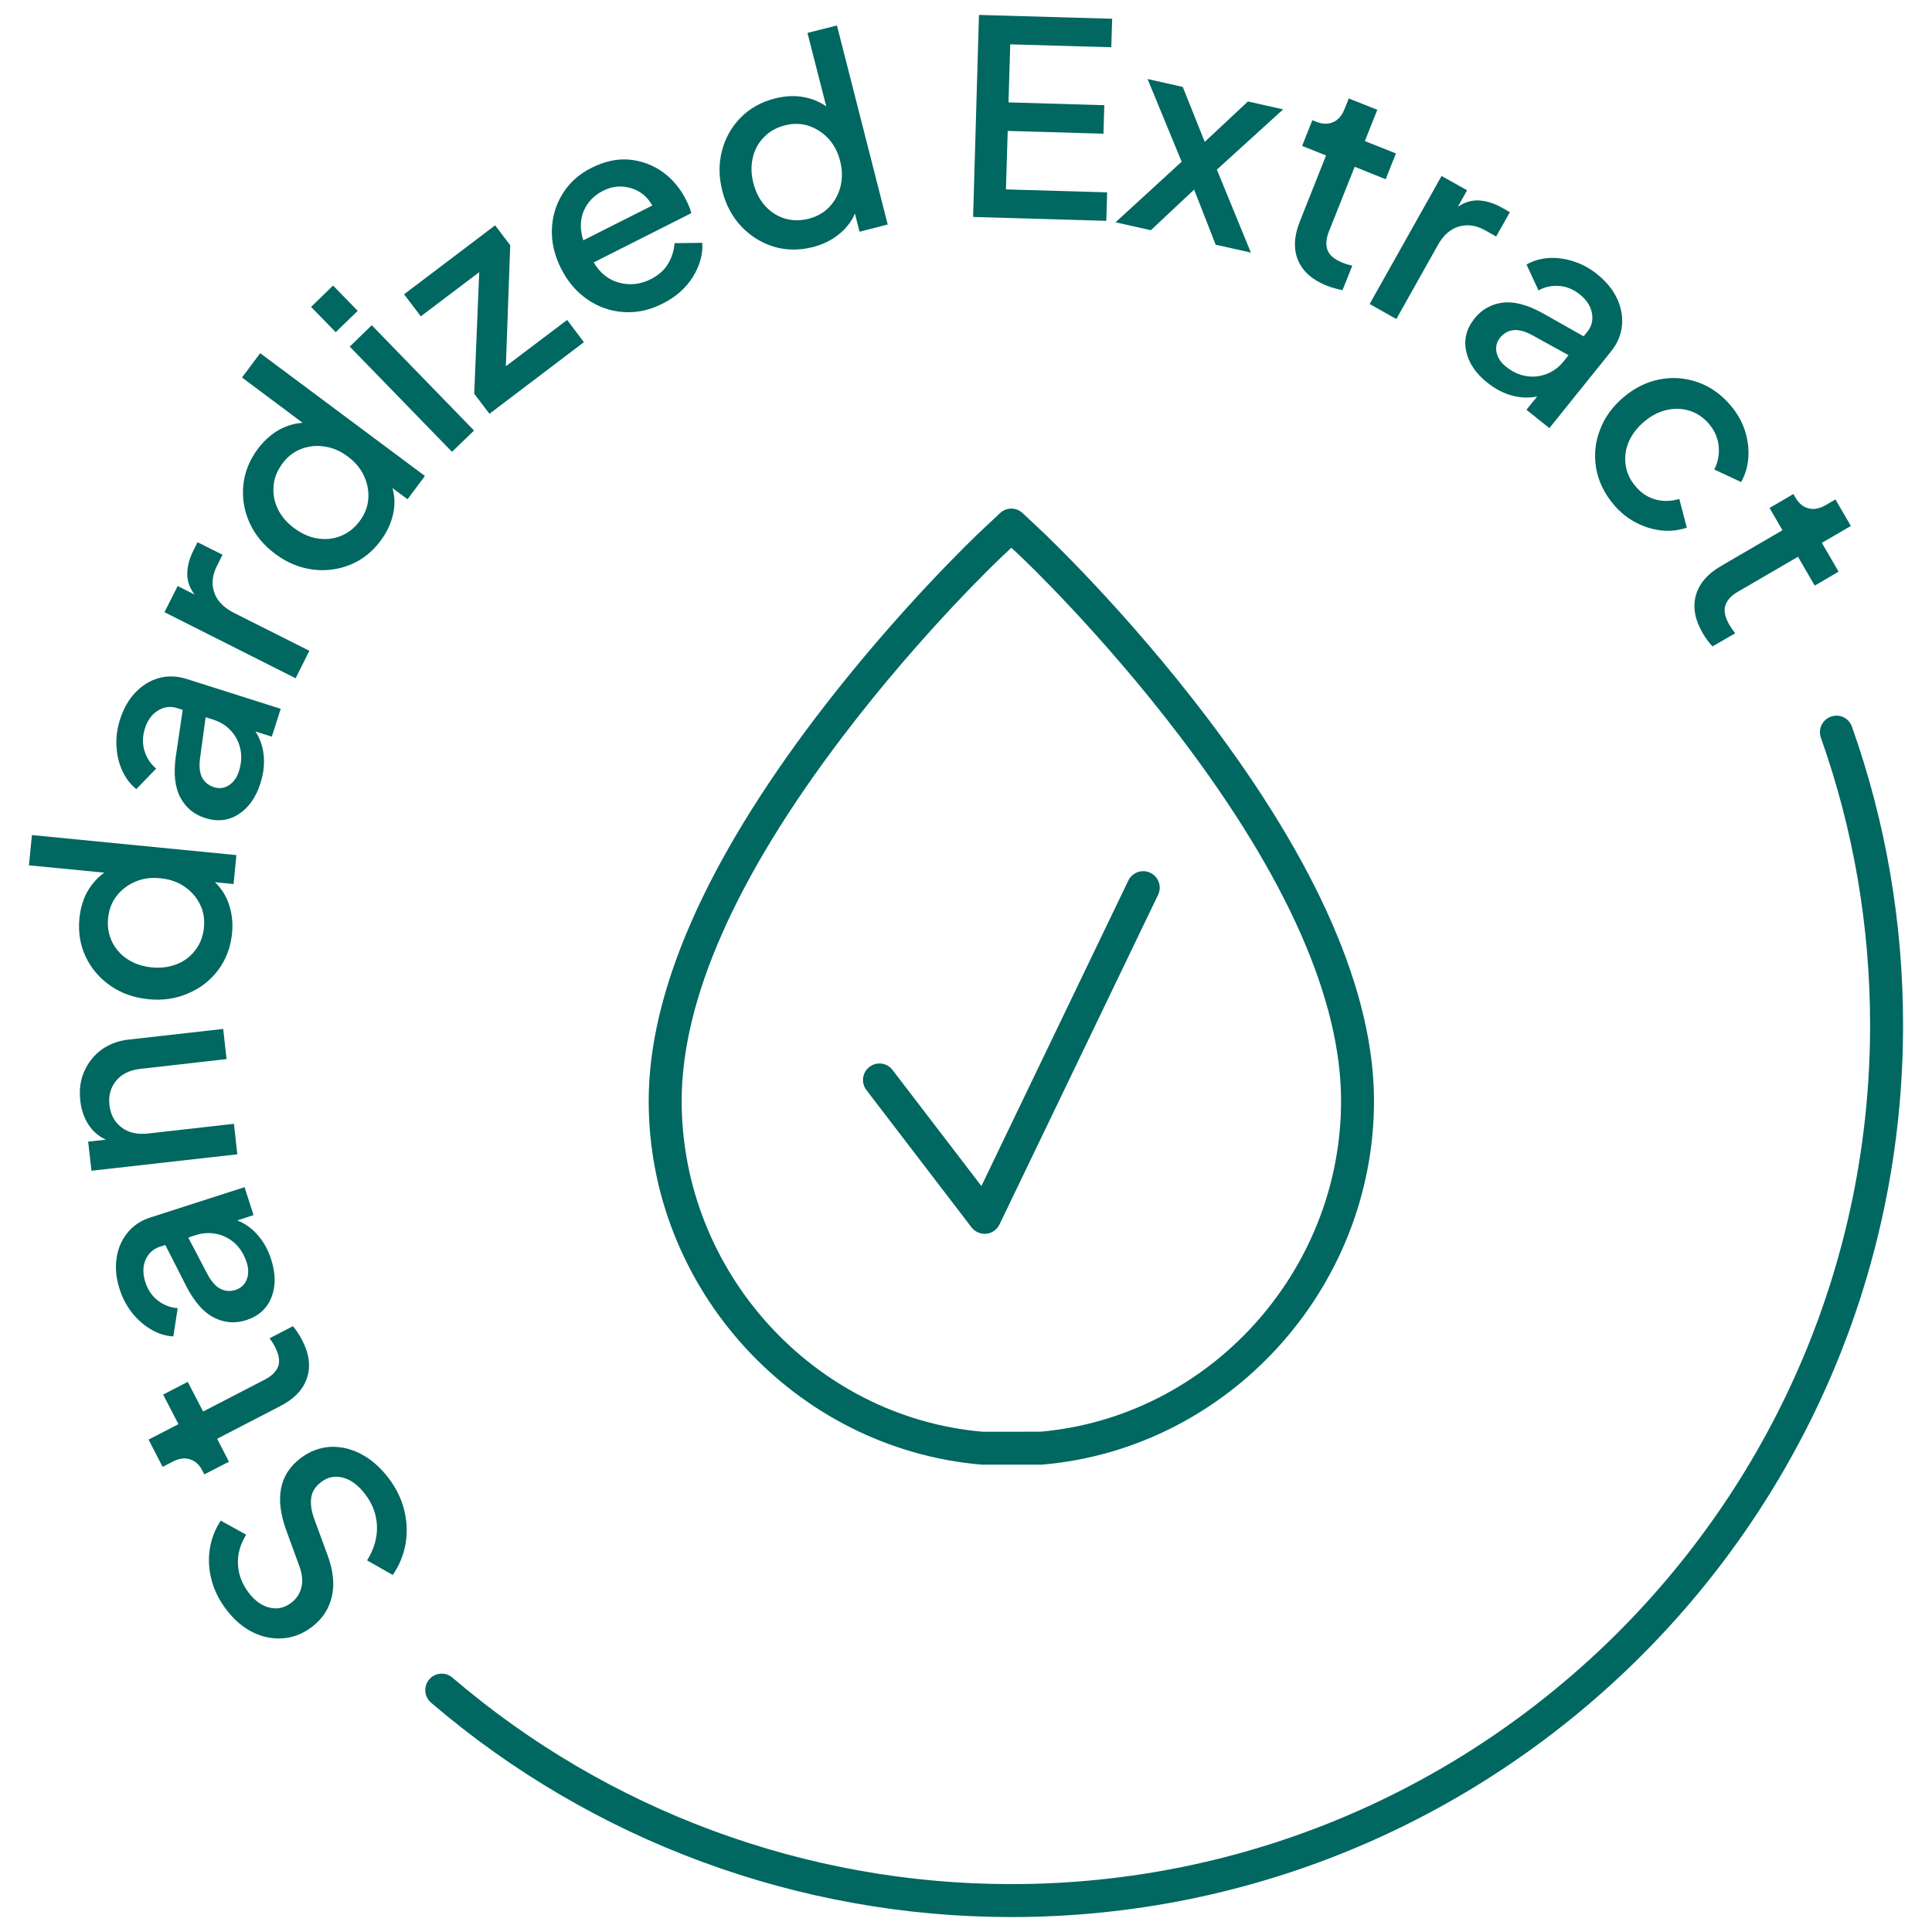 <svg xmlns="http://www.w3.org/2000/svg" fill="none" viewBox="0 0 90 90" height="90" width="90">
<mask height="75" width="74" y="9" x="10" maskUnits="userSpaceOnUse" style="mask-type:luminance" id="mask0_6324_44768">
<path fill="white" d="M83.971 9.923H10.254V83.64H83.971V9.923Z"></path>
</mask>
<g mask="url(#mask0_6324_44768)">
<mask height="74" width="74" y="9" x="10" maskUnits="userSpaceOnUse" style="mask-type:luminance" id="mask1_6324_44768">
<path fill="white" d="M83.971 9.103H10.254V82.82H83.971V9.103Z"></path>
</mask>
<g mask="url(#mask1_6324_44768)">
<path fill="#006761" d="M48.503 68.229H45.721C36.998 67.479 30.218 60.04 30.218 51.288C30.218 46.231 32.846 40.208 38.029 33.382C41.798 28.427 45.483 24.941 45.637 24.794L46.585 23.902C46.882 23.623 47.341 23.623 47.638 23.902L48.587 24.794C48.741 24.941 52.425 28.426 56.195 33.382C61.378 40.204 64.006 46.229 64.006 51.288C64.006 60.038 57.224 67.477 48.569 68.226C48.547 68.229 48.526 68.229 48.503 68.229ZM47.112 25.516L46.691 25.913C46.54 26.055 42.946 29.455 39.254 34.312C34.278 40.863 31.755 46.574 31.755 51.288C31.755 59.249 37.919 66.019 45.788 66.697L48.47 66.694C56.326 65.998 62.472 59.237 62.472 51.288C62.472 46.573 59.949 40.862 54.973 34.312C51.281 29.456 47.687 26.056 47.536 25.913L47.112 25.516Z"></path>
<path fill="#006761" d="M45.868 57.476C45.631 57.476 45.405 57.365 45.258 57.176L40.36 50.778C40.102 50.441 40.165 49.958 40.502 49.701C40.838 49.442 41.321 49.505 41.577 49.843L45.718 55.25L52.563 41.017C52.746 40.638 53.208 40.473 53.589 40.659C53.97 40.842 54.132 41.301 53.949 41.683L46.56 57.041C46.445 57.281 46.212 57.446 45.947 57.473C45.921 57.476 45.894 57.476 45.868 57.476Z"></path>
</g>
</g>
<path fill="#006761" d="M18.089 68.841C18.455 69.317 18.7 69.818 18.832 70.352C18.961 70.883 18.983 71.409 18.89 71.934C18.795 72.456 18.598 72.932 18.294 73.368L17.102 72.689C17.428 72.161 17.581 71.626 17.56 71.086C17.539 70.545 17.354 70.048 17.004 69.596C16.697 69.194 16.359 68.939 15.987 68.837C15.615 68.736 15.277 68.8 14.967 69.034C14.691 69.243 14.534 69.492 14.497 69.771C14.457 70.054 14.503 70.373 14.632 70.739L15.271 72.481C15.526 73.178 15.59 73.811 15.458 74.376C15.326 74.947 15.019 75.414 14.537 75.783C14.122 76.102 13.677 76.278 13.195 76.317C12.713 76.357 12.246 76.265 11.788 76.044C11.33 75.82 10.919 75.47 10.553 74.994C10.215 74.555 9.982 74.088 9.853 73.596C9.727 73.108 9.699 72.622 9.776 72.143C9.853 71.664 10.022 71.231 10.283 70.838L11.469 71.492C11.186 71.94 11.06 72.404 11.085 72.877C11.107 73.35 11.279 73.795 11.592 74.204C11.878 74.579 12.203 74.806 12.566 74.892C12.929 74.978 13.266 74.898 13.58 74.655C13.82 74.468 13.973 74.231 14.044 73.933C14.115 73.635 14.075 73.294 13.927 72.91L13.337 71.291C12.793 69.804 13.011 68.683 13.997 67.931C14.418 67.612 14.872 67.436 15.358 67.403C15.846 67.375 16.326 67.48 16.802 67.726C17.275 67.969 17.705 68.34 18.089 68.841Z"></path>
<path fill="#006761" d="M14.075 62.428C14.404 63.064 14.48 63.654 14.302 64.188C14.124 64.729 13.709 65.165 13.058 65.5L10.115 67.023L10.665 68.092L9.519 68.682L9.43 68.512C9.289 68.232 9.095 68.06 8.853 67.981C8.607 67.901 8.34 67.938 8.048 68.088L7.575 68.331L6.921 67.062L8.312 66.343L7.6 64.965L8.746 64.372L9.462 65.754L12.346 64.261C12.659 64.098 12.862 63.895 12.957 63.656C13.046 63.413 13 63.106 12.81 62.741C12.742 62.606 12.656 62.471 12.561 62.342L13.648 61.777C13.817 61.985 13.958 62.207 14.075 62.428Z"></path>
<path fill="#006761" d="M12.634 58.677C12.846 59.334 12.849 59.921 12.643 60.44C12.437 60.956 12.05 61.306 11.482 61.494C10.96 61.663 10.459 61.626 9.977 61.383C9.498 61.146 9.074 60.67 8.699 59.958L7.701 57.998L7.446 58.078C7.136 58.179 6.912 58.385 6.779 58.689C6.65 58.996 6.647 59.34 6.77 59.727C6.887 60.086 7.083 60.378 7.357 60.587C7.633 60.799 7.941 60.916 8.278 60.94L8.075 62.255C7.725 62.237 7.384 62.132 7.052 61.939C6.72 61.749 6.425 61.494 6.164 61.171C5.906 60.848 5.709 60.477 5.577 60.068C5.411 59.558 5.362 59.076 5.43 58.615C5.495 58.16 5.663 57.767 5.934 57.432C6.201 57.097 6.561 56.855 7.012 56.713L11.392 55.303L11.81 56.605L11.051 56.851C11.417 56.995 11.736 57.223 12.009 57.539C12.281 57.848 12.493 58.229 12.634 58.677ZM10.975 60.087C11.224 60.007 11.396 59.847 11.491 59.611C11.586 59.371 11.586 59.104 11.491 58.806C11.374 58.447 11.193 58.152 10.947 57.921C10.701 57.7 10.419 57.552 10.096 57.482C9.773 57.414 9.445 57.43 9.116 57.537L8.77 57.652L9.664 59.357C9.845 59.695 10.048 59.928 10.269 60.039C10.493 60.152 10.73 60.17 10.975 60.087Z"></path>
<path fill="#006761" d="M11.055 53.772L4.261 54.537L4.107 53.182L4.936 53.09C4.598 52.939 4.328 52.706 4.119 52.387C3.913 52.064 3.787 51.693 3.741 51.278C3.683 50.78 3.741 50.332 3.919 49.923C4.094 49.514 4.361 49.177 4.718 48.906C5.08 48.645 5.504 48.479 6.002 48.427L10.397 47.932L10.554 49.336L6.549 49.791C6.045 49.846 5.667 50.031 5.409 50.347C5.151 50.657 5.047 51.038 5.099 51.477C5.148 51.922 5.332 52.266 5.655 52.515C5.978 52.764 6.386 52.859 6.89 52.804L10.898 52.352L11.055 53.772Z"></path>
<path fill="#006761" d="M10.81 43.473C10.745 44.13 10.53 44.695 10.168 45.184C9.802 45.669 9.336 46.035 8.767 46.274C8.202 46.523 7.584 46.615 6.915 46.547C6.242 46.479 5.653 46.274 5.146 45.92C4.639 45.57 4.255 45.121 3.994 44.575C3.736 44.028 3.638 43.435 3.699 42.787C3.745 42.317 3.868 41.899 4.068 41.54C4.271 41.181 4.532 40.883 4.86 40.652L1.349 40.31L1.487 38.9L11.012 39.834L10.88 41.182L10.011 41.096C10.315 41.379 10.533 41.729 10.668 42.14C10.81 42.564 10.856 43.006 10.81 43.473ZM9.501 43.206C9.541 42.813 9.479 42.45 9.314 42.122C9.151 41.793 8.912 41.523 8.595 41.302C8.276 41.084 7.901 40.952 7.465 40.912C7.038 40.869 6.645 40.921 6.295 41.075C5.942 41.229 5.653 41.45 5.429 41.742C5.205 42.034 5.073 42.375 5.036 42.768C4.996 43.17 5.058 43.539 5.22 43.871C5.383 44.206 5.622 44.476 5.942 44.685C6.261 44.894 6.633 45.02 7.06 45.063C7.496 45.106 7.889 45.054 8.243 44.912C8.596 44.771 8.882 44.55 9.106 44.252C9.329 43.959 9.461 43.612 9.501 43.206Z"></path>
<path fill="#006761" d="M12.133 36.486C11.924 37.143 11.586 37.626 11.119 37.927C10.652 38.231 10.133 38.289 9.562 38.108C9.04 37.945 8.653 37.626 8.401 37.15C8.149 36.68 8.078 36.041 8.189 35.246L8.512 33.068L8.257 32.988C7.944 32.887 7.646 32.923 7.36 33.099C7.074 33.271 6.869 33.554 6.749 33.941C6.635 34.303 6.629 34.651 6.731 34.982C6.835 35.314 7.014 35.587 7.275 35.805L6.35 36.759C6.074 36.538 5.859 36.255 5.699 35.908C5.539 35.564 5.447 35.186 5.426 34.768C5.401 34.353 5.457 33.942 5.586 33.533C5.749 33.02 5.985 32.596 6.305 32.261C6.624 31.929 6.987 31.702 7.398 31.588C7.813 31.471 8.243 31.487 8.691 31.628L13.077 33.019L12.662 34.315L11.903 34.078C12.115 34.407 12.244 34.778 12.284 35.19C12.327 35.604 12.275 36.034 12.133 36.486ZM9.968 36.67C10.217 36.75 10.447 36.719 10.665 36.581C10.88 36.44 11.037 36.225 11.129 35.927C11.246 35.565 11.267 35.221 11.197 34.895C11.126 34.569 10.985 34.284 10.758 34.041C10.534 33.795 10.257 33.626 9.929 33.522L9.579 33.411L9.32 35.315C9.268 35.699 9.301 36 9.415 36.225C9.535 36.443 9.719 36.593 9.968 36.67Z"></path>
<path fill="#006761" d="M13.771 31.596L7.662 28.518L8.276 27.299L9.065 27.698C8.832 27.391 8.718 27.065 8.724 26.718C8.727 26.371 8.825 26.008 9.016 25.631L9.203 25.259L10.367 25.843L10.1 26.374C9.888 26.798 9.848 27.206 9.98 27.596C10.112 27.989 10.416 28.302 10.889 28.545L14.412 30.317L13.771 31.596Z"></path>
<path fill="#006761" d="M17.736 25.182C17.343 25.71 16.867 26.085 16.305 26.312C15.74 26.536 15.153 26.613 14.542 26.527C13.931 26.444 13.353 26.201 12.816 25.799C12.278 25.397 11.879 24.914 11.624 24.349C11.372 23.787 11.274 23.206 11.335 22.601C11.396 22.002 11.618 21.44 12.005 20.918C12.288 20.543 12.607 20.251 12.963 20.043C13.322 19.837 13.7 19.724 14.099 19.696L11.273 17.586L12.121 16.453L19.794 22.172L18.986 23.256L18.283 22.737C18.397 23.133 18.406 23.551 18.305 23.975C18.209 24.402 18.015 24.801 17.736 25.182ZM16.753 24.276C16.993 23.96 17.125 23.619 17.155 23.253C17.186 22.887 17.121 22.531 16.961 22.181C16.801 21.828 16.546 21.521 16.193 21.26C15.852 21.005 15.49 20.851 15.106 20.799C14.728 20.741 14.366 20.784 14.025 20.916C13.681 21.048 13.392 21.275 13.156 21.592C12.916 21.921 12.775 22.265 12.744 22.633C12.71 23.002 12.775 23.361 12.938 23.702C13.104 24.046 13.356 24.347 13.703 24.602C14.056 24.863 14.419 25.026 14.793 25.084C15.168 25.142 15.53 25.109 15.874 24.967C16.219 24.832 16.513 24.602 16.753 24.276Z"></path>
<path fill="#006761" d="M15.638 15.473L14.492 14.297L15.515 13.302L16.664 14.481L15.638 15.473ZM21.056 21.048L16.292 16.146L17.318 15.151L22.082 20.056L21.056 21.048Z"></path>
<path fill="#006761" d="M22.801 19.276L22.091 18.339L22.324 12.678L19.603 14.736L18.823 13.71L23.065 10.497L23.768 11.425L23.565 17.061L26.418 14.905L27.201 15.94L22.801 19.276Z"></path>
<path fill="#006761" d="M30.867 14.143C30.259 14.453 29.648 14.582 29.036 14.536C28.422 14.493 27.863 14.296 27.356 13.943C26.846 13.59 26.441 13.114 26.14 12.515C25.83 11.904 25.688 11.296 25.71 10.684C25.731 10.07 25.9 9.514 26.22 9.01C26.533 8.503 26.979 8.11 27.55 7.821C28.158 7.511 28.751 7.385 29.328 7.437C29.902 7.495 30.418 7.689 30.873 8.014C31.328 8.346 31.69 8.776 31.957 9.304C32.006 9.399 32.052 9.504 32.098 9.614C32.144 9.722 32.178 9.826 32.202 9.93L27.656 12.224C27.954 12.725 28.353 13.041 28.848 13.17C29.346 13.302 29.834 13.247 30.316 13.007C30.682 12.817 30.955 12.577 31.124 12.285C31.299 11.99 31.397 11.668 31.422 11.327L32.715 11.312C32.749 11.84 32.604 12.369 32.282 12.891C31.957 13.415 31.487 13.833 30.867 14.143ZM28.09 8.888C27.669 9.103 27.371 9.413 27.193 9.822C27.021 10.234 27.012 10.691 27.172 11.195L30.388 9.573C30.148 9.152 29.811 8.882 29.374 8.759C28.938 8.633 28.508 8.676 28.09 8.888Z"></path>
<path fill="#006761" d="M37.864 11.511C37.225 11.671 36.62 11.665 36.036 11.489C35.455 11.305 34.955 10.994 34.531 10.546C34.11 10.098 33.815 9.548 33.649 8.894C33.48 8.24 33.477 7.613 33.634 7.017C33.788 6.421 34.082 5.908 34.506 5.475C34.93 5.048 35.458 4.75 36.085 4.59C36.54 4.473 36.976 4.446 37.384 4.513C37.793 4.578 38.158 4.725 38.49 4.955L37.615 1.533L38.988 1.186L41.353 10.459L40.041 10.794L39.826 9.949C39.663 10.33 39.408 10.652 39.064 10.926C38.724 11.198 38.321 11.394 37.864 11.511ZM37.67 10.19C38.054 10.092 38.373 9.914 38.628 9.646C38.883 9.379 39.058 9.065 39.153 8.688C39.248 8.316 39.242 7.92 39.135 7.493C39.027 7.075 38.843 6.725 38.579 6.446C38.318 6.17 38.011 5.973 37.661 5.859C37.311 5.748 36.945 5.739 36.561 5.841C36.168 5.939 35.845 6.124 35.587 6.391C35.326 6.655 35.154 6.975 35.068 7.346C34.979 7.718 34.988 8.111 35.093 8.525C35.204 8.949 35.385 9.305 35.64 9.588C35.895 9.871 36.199 10.067 36.552 10.178C36.905 10.285 37.277 10.288 37.67 10.19Z"></path>
<path fill="#006761" d="M45.331 10.107L45.604 0.696L51.808 0.874L51.768 2.201L47.06 2.066L46.98 4.769L51.443 4.901L51.403 6.228L46.943 6.099L46.86 8.823L51.575 8.961L51.535 10.288L45.331 10.107Z"></path>
<path fill="#006761" d="M51.965 10.356L55.046 7.533L53.458 3.681L55.098 4.05L56.121 6.609L58.133 4.726L59.773 5.095L56.686 7.902L58.271 11.766L56.631 11.4L55.627 8.832L53.612 10.724L51.965 10.356Z"></path>
<path fill="#006761" d="M61.797 13.305C61.13 13.038 60.691 12.648 60.47 12.126C60.249 11.604 60.28 11.002 60.55 10.32L61.772 7.242L60.657 6.797L61.136 5.599L61.314 5.67C61.606 5.787 61.867 5.793 62.1 5.692C62.333 5.591 62.515 5.385 62.634 5.078L62.831 4.587L64.161 5.115L63.58 6.571L65.027 7.148L64.551 8.349L63.106 7.77L61.905 10.786C61.773 11.118 61.751 11.4 61.84 11.646C61.926 11.889 62.163 12.088 62.546 12.239C62.687 12.297 62.838 12.34 62.994 12.377L62.539 13.517C62.282 13.468 62.031 13.397 61.797 13.305Z"></path>
<path fill="#006761" d="M63.803 14.162L67.154 8.197L68.343 8.864L67.91 9.635C68.226 9.417 68.555 9.319 68.902 9.337C69.246 9.359 69.605 9.469 69.974 9.678L70.336 9.884L69.697 11.017L69.181 10.728C68.766 10.495 68.364 10.439 67.965 10.55C67.566 10.667 67.24 10.955 66.979 11.419L65.047 14.862L63.803 14.162Z"></path>
<path fill="#006761" d="M69.279 17.82C68.738 17.39 68.413 16.899 68.299 16.355C68.185 15.814 68.314 15.305 68.689 14.838C69.03 14.411 69.469 14.168 70.001 14.098C70.535 14.033 71.153 14.196 71.856 14.586L73.773 15.667L73.939 15.461C74.148 15.206 74.219 14.911 74.157 14.586C74.096 14.254 73.908 13.966 73.592 13.714C73.294 13.474 72.975 13.345 72.631 13.321C72.281 13.296 71.961 13.364 71.67 13.53L71.111 12.323C71.418 12.145 71.759 12.047 72.14 12.019C72.521 11.997 72.908 12.047 73.304 12.176C73.7 12.302 74.063 12.502 74.397 12.769C74.821 13.107 75.128 13.485 75.325 13.899C75.519 14.314 75.598 14.738 75.558 15.164C75.515 15.591 75.352 15.99 75.057 16.359L72.176 19.943L71.107 19.089L71.608 18.472C71.221 18.549 70.828 18.533 70.429 18.426C70.029 18.317 69.648 18.115 69.279 17.82ZM69.881 15.728C69.718 15.934 69.663 16.158 69.715 16.413C69.767 16.665 69.912 16.889 70.16 17.086C70.455 17.323 70.768 17.467 71.097 17.519C71.429 17.574 71.745 17.537 72.055 17.418C72.365 17.298 72.626 17.099 72.841 16.834L73.068 16.545L71.385 15.617C71.047 15.433 70.752 15.353 70.503 15.38C70.256 15.409 70.047 15.525 69.881 15.728Z"></path>
<path fill="#006761" d="M75.164 23.496C74.728 22.977 74.458 22.409 74.353 21.804C74.252 21.196 74.307 20.6 74.534 20.023C74.752 19.439 75.124 18.93 75.646 18.49C76.165 18.057 76.724 17.784 77.329 17.67C77.934 17.556 78.527 17.605 79.104 17.811C79.685 18.017 80.194 18.382 80.634 18.904C80.932 19.263 81.15 19.644 81.285 20.062C81.417 20.477 81.472 20.891 81.445 21.303C81.417 21.721 81.307 22.102 81.107 22.455L79.857 21.871C80.032 21.53 80.1 21.168 80.063 20.787C80.026 20.409 79.879 20.068 79.621 19.758C79.363 19.454 79.062 19.248 78.718 19.138C78.374 19.028 78.015 19.015 77.643 19.098C77.271 19.181 76.924 19.362 76.596 19.639C76.261 19.922 76.019 20.238 75.871 20.588C75.724 20.935 75.677 21.291 75.727 21.651C75.776 22.013 75.927 22.345 76.182 22.646C76.446 22.965 76.759 23.171 77.125 23.27C77.484 23.365 77.853 23.356 78.228 23.242L78.578 24.581C78.2 24.707 77.807 24.753 77.399 24.71C76.99 24.667 76.588 24.544 76.198 24.338C75.809 24.135 75.462 23.852 75.164 23.496Z"></path>
<path fill="#006761" d="M79.314 29.486C78.955 28.866 78.85 28.288 78.998 27.738C79.149 27.194 79.539 26.734 80.171 26.368L83.034 24.7L82.432 23.662L83.544 23.014L83.639 23.18C83.796 23.45 83.998 23.616 84.244 23.681C84.493 23.746 84.76 23.696 85.043 23.534L85.501 23.264L86.22 24.502L84.869 25.288L85.649 26.63L84.537 27.281L83.757 25.936L80.95 27.57C80.643 27.745 80.452 27.96 80.373 28.206C80.293 28.455 80.358 28.756 80.563 29.112C80.64 29.244 80.732 29.373 80.833 29.499L79.773 30.113C79.594 29.916 79.44 29.704 79.314 29.486Z"></path>
<path fill="#006761" d="M47.1 89.304C37.193 89.304 27.595 85.759 20.079 79.316C19.757 79.04 19.719 78.557 19.995 78.233C20.272 77.912 20.76 77.873 21.078 78.152C28.317 84.352 37.559 87.769 47.101 87.769C69.164 87.769 87.116 69.817 87.116 47.754C87.116 43.156 86.345 38.65 84.824 34.366C84.68 33.967 84.89 33.528 85.289 33.385C85.7 33.237 86.129 33.452 86.27 33.853C87.851 38.303 88.652 42.981 88.652 47.754C88.651 70.665 70.012 89.304 47.1 89.304Z"></path>
</svg>
